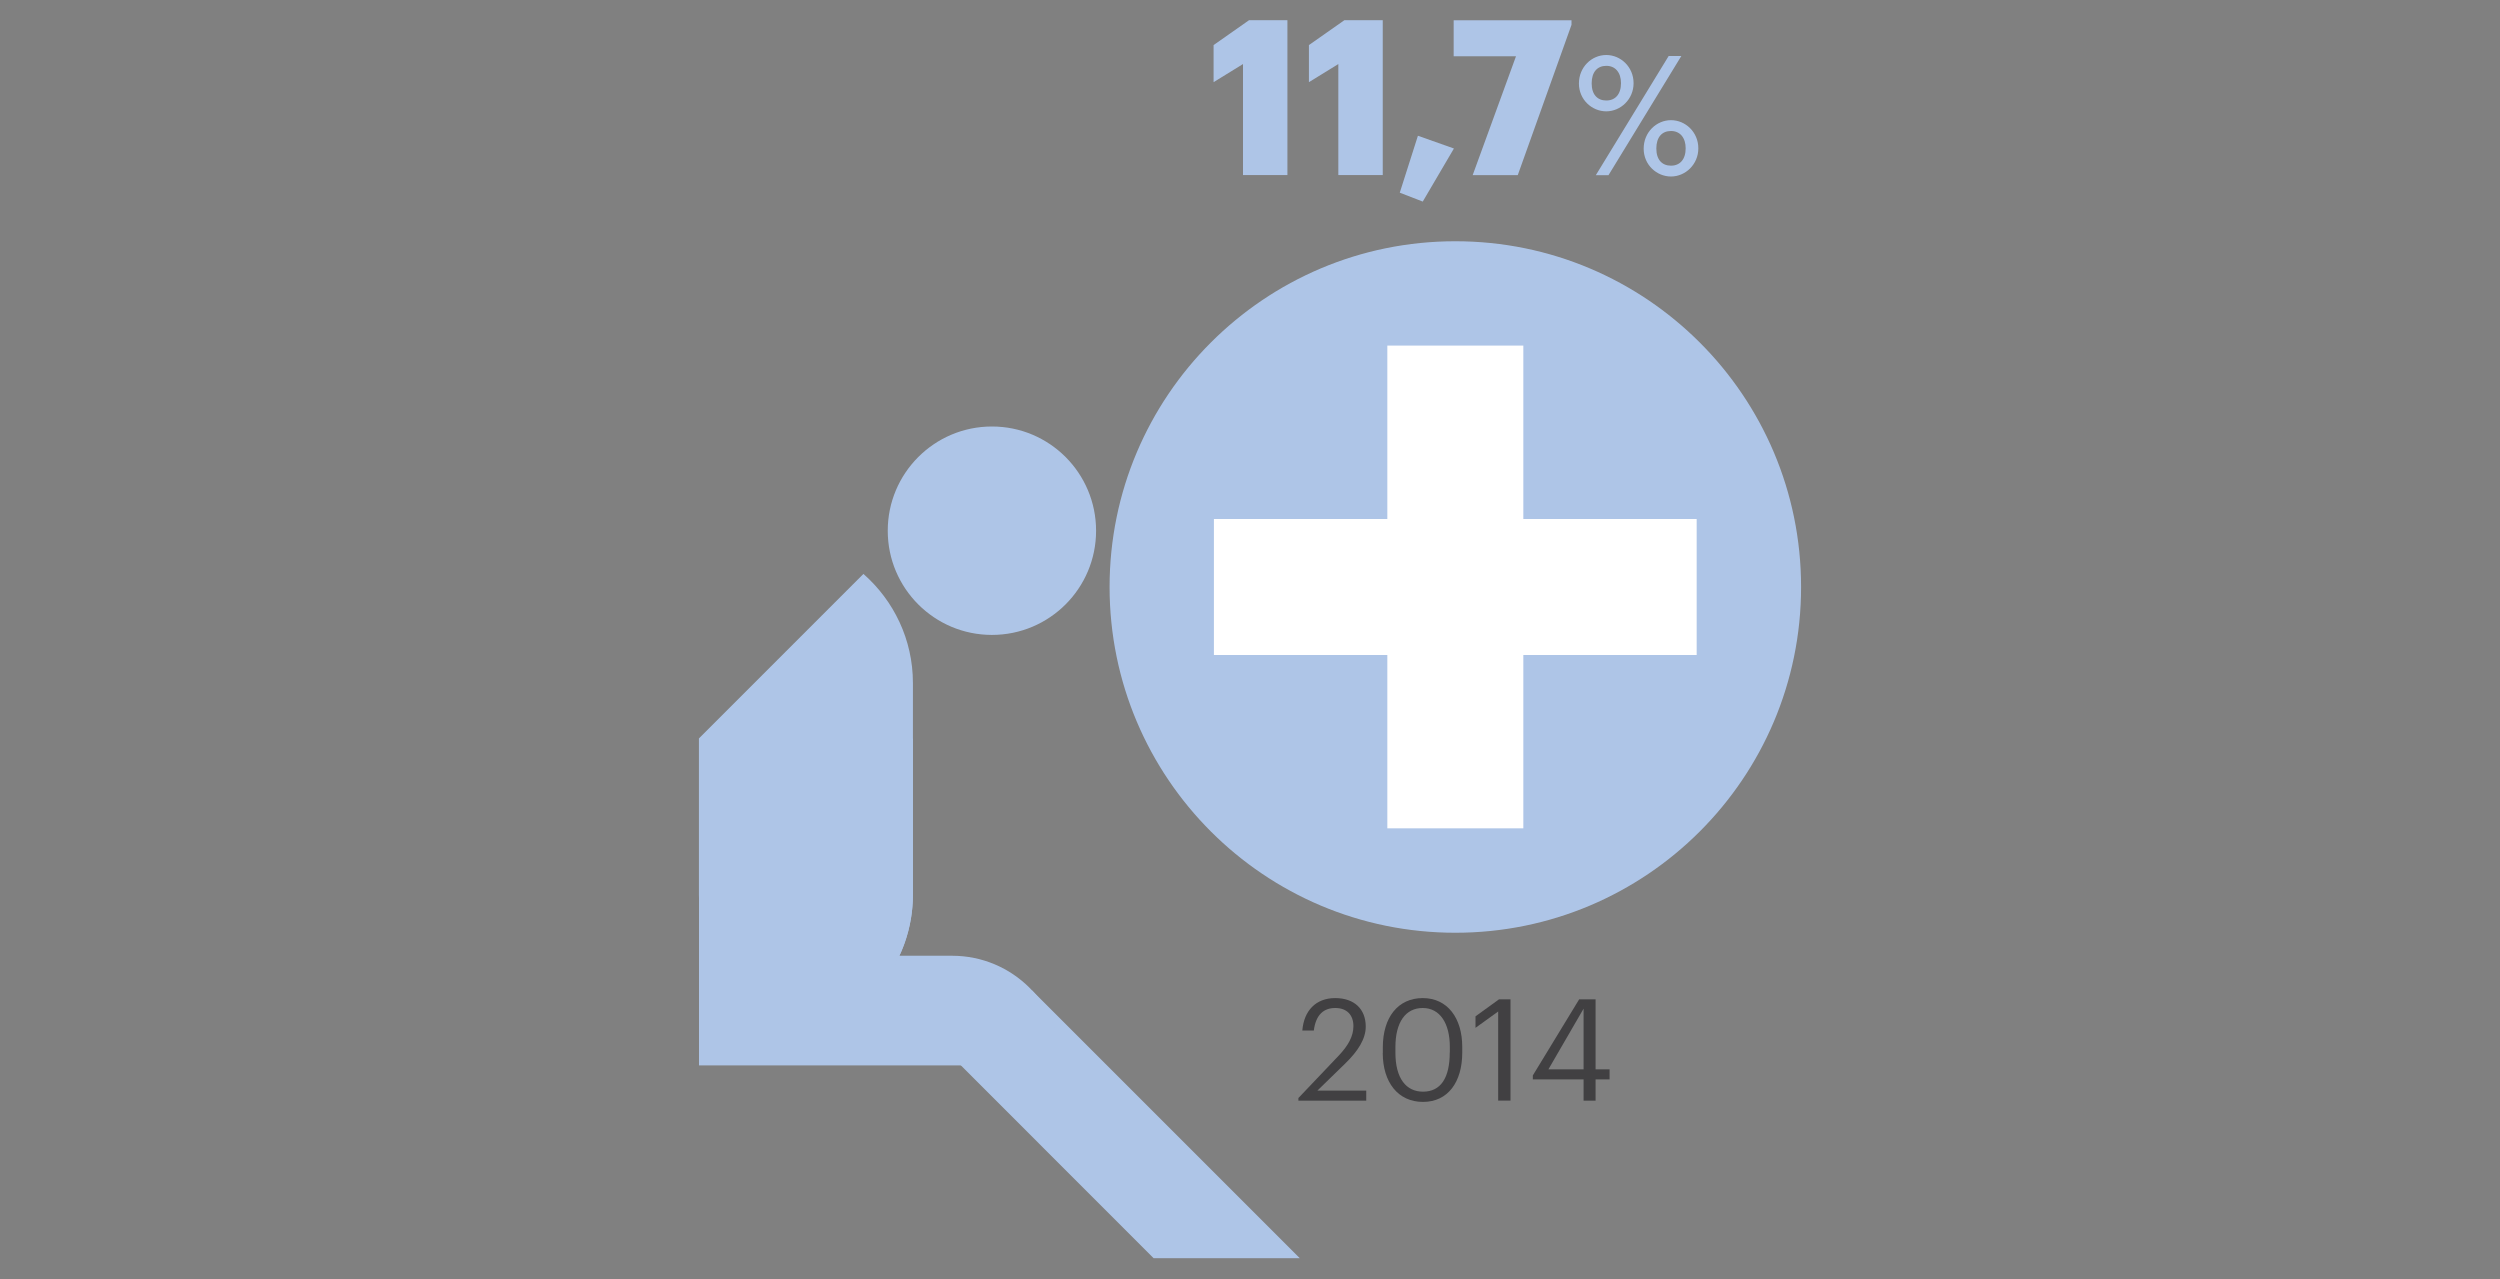 <?xml version="1.0" encoding="UTF-8"?><svg id="informações" xmlns="http://www.w3.org/2000/svg" width="300" height="153.53" viewBox="0 0 300 153.53"><rect x="0" y="0" width="300" height="153.53" fill="#808080" stroke="none"/><defs><style>.cls-1{fill:#fff;}.cls-2{fill:#aec5e7;}.cls-3{fill:#414042;}</style></defs><path class="cls-2" d="M174.64,70.44V28.95c22.91,0,41.49,18.58,41.49,41.49s-18.58,41.49-41.49,41.49-41.49-18.58-41.49-41.49,18.58-41.49,41.49-41.49h0v41.49Z"/><path class="cls-2" d="M149.17,7.68l-3.54,2.18v-4.45l4.26-2.99h4.6v18.59h-5.33V7.68Z"/><path class="cls-2" d="M160.61,7.68l-3.54,2.18v-4.45l4.26-2.99h4.6v18.59h-5.33V7.68Z"/><path class="cls-2" d="M167.97,23.13l2.18-6.84,4.32,1.53-3.74,6.37-2.76-1.07Z"/><path class="cls-2" d="M181.93,6.75h-7.49V2.43h14.14v.55l-6.45,18.04h-5.41l5.2-14.27Z"/><path class="cls-2" d="M189.47,10.02c0-1.98,1.54-3.42,3.28-3.42s3.28,1.44,3.28,3.38-1.56,3.38-3.28,3.38-3.28-1.4-3.28-3.34ZM194.52,9.98c0-1.28-.68-2.08-1.76-2.08s-1.76.74-1.76,2.1.7,2.06,1.76,2.06,1.76-.74,1.76-2.08ZM200.24,6.72h1.52l-8.74,14.3h-1.52l8.74-14.3ZM197.24,17.84c0-1.98,1.54-3.42,3.28-3.42s3.28,1.44,3.28,3.38-1.56,3.38-3.28,3.38-3.28-1.4-3.28-3.34ZM202.28,17.8c0-1.28-.68-2.08-1.76-2.08s-1.76.74-1.76,2.1.7,2.06,1.76,2.06,1.76-.74,1.76-2.08Z"/><path class="cls-3" d="M155.83,131.74l4.83-5.08c1.1-1.17,1.75-2.28,1.75-3.52,0-1.36-.8-2.18-2.18-2.18s-2.33.8-2.57,2.7h-1.38c.19-2.38,1.63-3.89,3.94-3.89s3.67,1.33,3.67,3.42c0,1.5-.95,2.96-2.45,4.42l-3.35,3.26h5.86v1.21h-8.14v-.34Z"/><path class="cls-3" d="M165.94,126.35v-.68c0-3.59,1.82-5.9,4.79-5.9s4.74,2.4,4.74,5.86v.68c0,3.54-1.72,5.92-4.71,5.92s-4.83-2.35-4.83-5.88ZM173.98,126.3v-.68c0-2.82-1.19-4.66-3.25-4.66s-3.28,1.7-3.28,4.69v.68c0,3.08,1.29,4.67,3.31,4.67,2.12,0,3.21-1.63,3.21-4.71Z"/><path class="cls-3" d="M179.78,121.38l-2.72,1.96v-1.38l2.82-2.04h1.38v12.15h-1.48v-10.69Z"/><path class="cls-3" d="M190.03,129.53h-6.09v-.48l5.56-9.13h1.97v8.4h1.68v1.21h-1.68v2.55h-1.44v-2.55ZM190.03,128.32v-7.28l-4.22,7.28h4.22Z"/><path class="cls-2" d="M131.53,63.69c0,6.9-5.59,12.5-12.5,12.5s-12.5-5.6-12.5-12.5,5.59-12.51,12.5-12.51,12.5,5.6,12.5,12.51Z"/><polygon class="cls-2" points="123.84 118.85 115.07 127.61 138.43 150.98 155.97 150.98 123.84 118.85"/><path class="cls-2" d="M114.25,114.69c7.27,0,13.16,5.89,13.16,13.16h-43.53v-13.16s30.38,0,30.38,0Z"/><path class="cls-2" d="M109.55,88.61v18.73c0,9.64-7.81,17.45-17.45,17.45h-8.22s0-29.03,0-29.03"/><path class="cls-2" d="M109.55,107.34v-25.38c0-5.22-2.31-9.9-5.94-13.09l-19.74,19.74v18.73c0,8.04,5.44,14.79,12.84,16.82,7.4-2.03,12.84-8.78,12.84-16.82Z"/><rect class="cls-1" x="166.48" y="41.47" width="16.32" height="57.93"/><rect class="cls-1" x="145.67" y="62.28" width="57.93" height="16.32"/></svg>